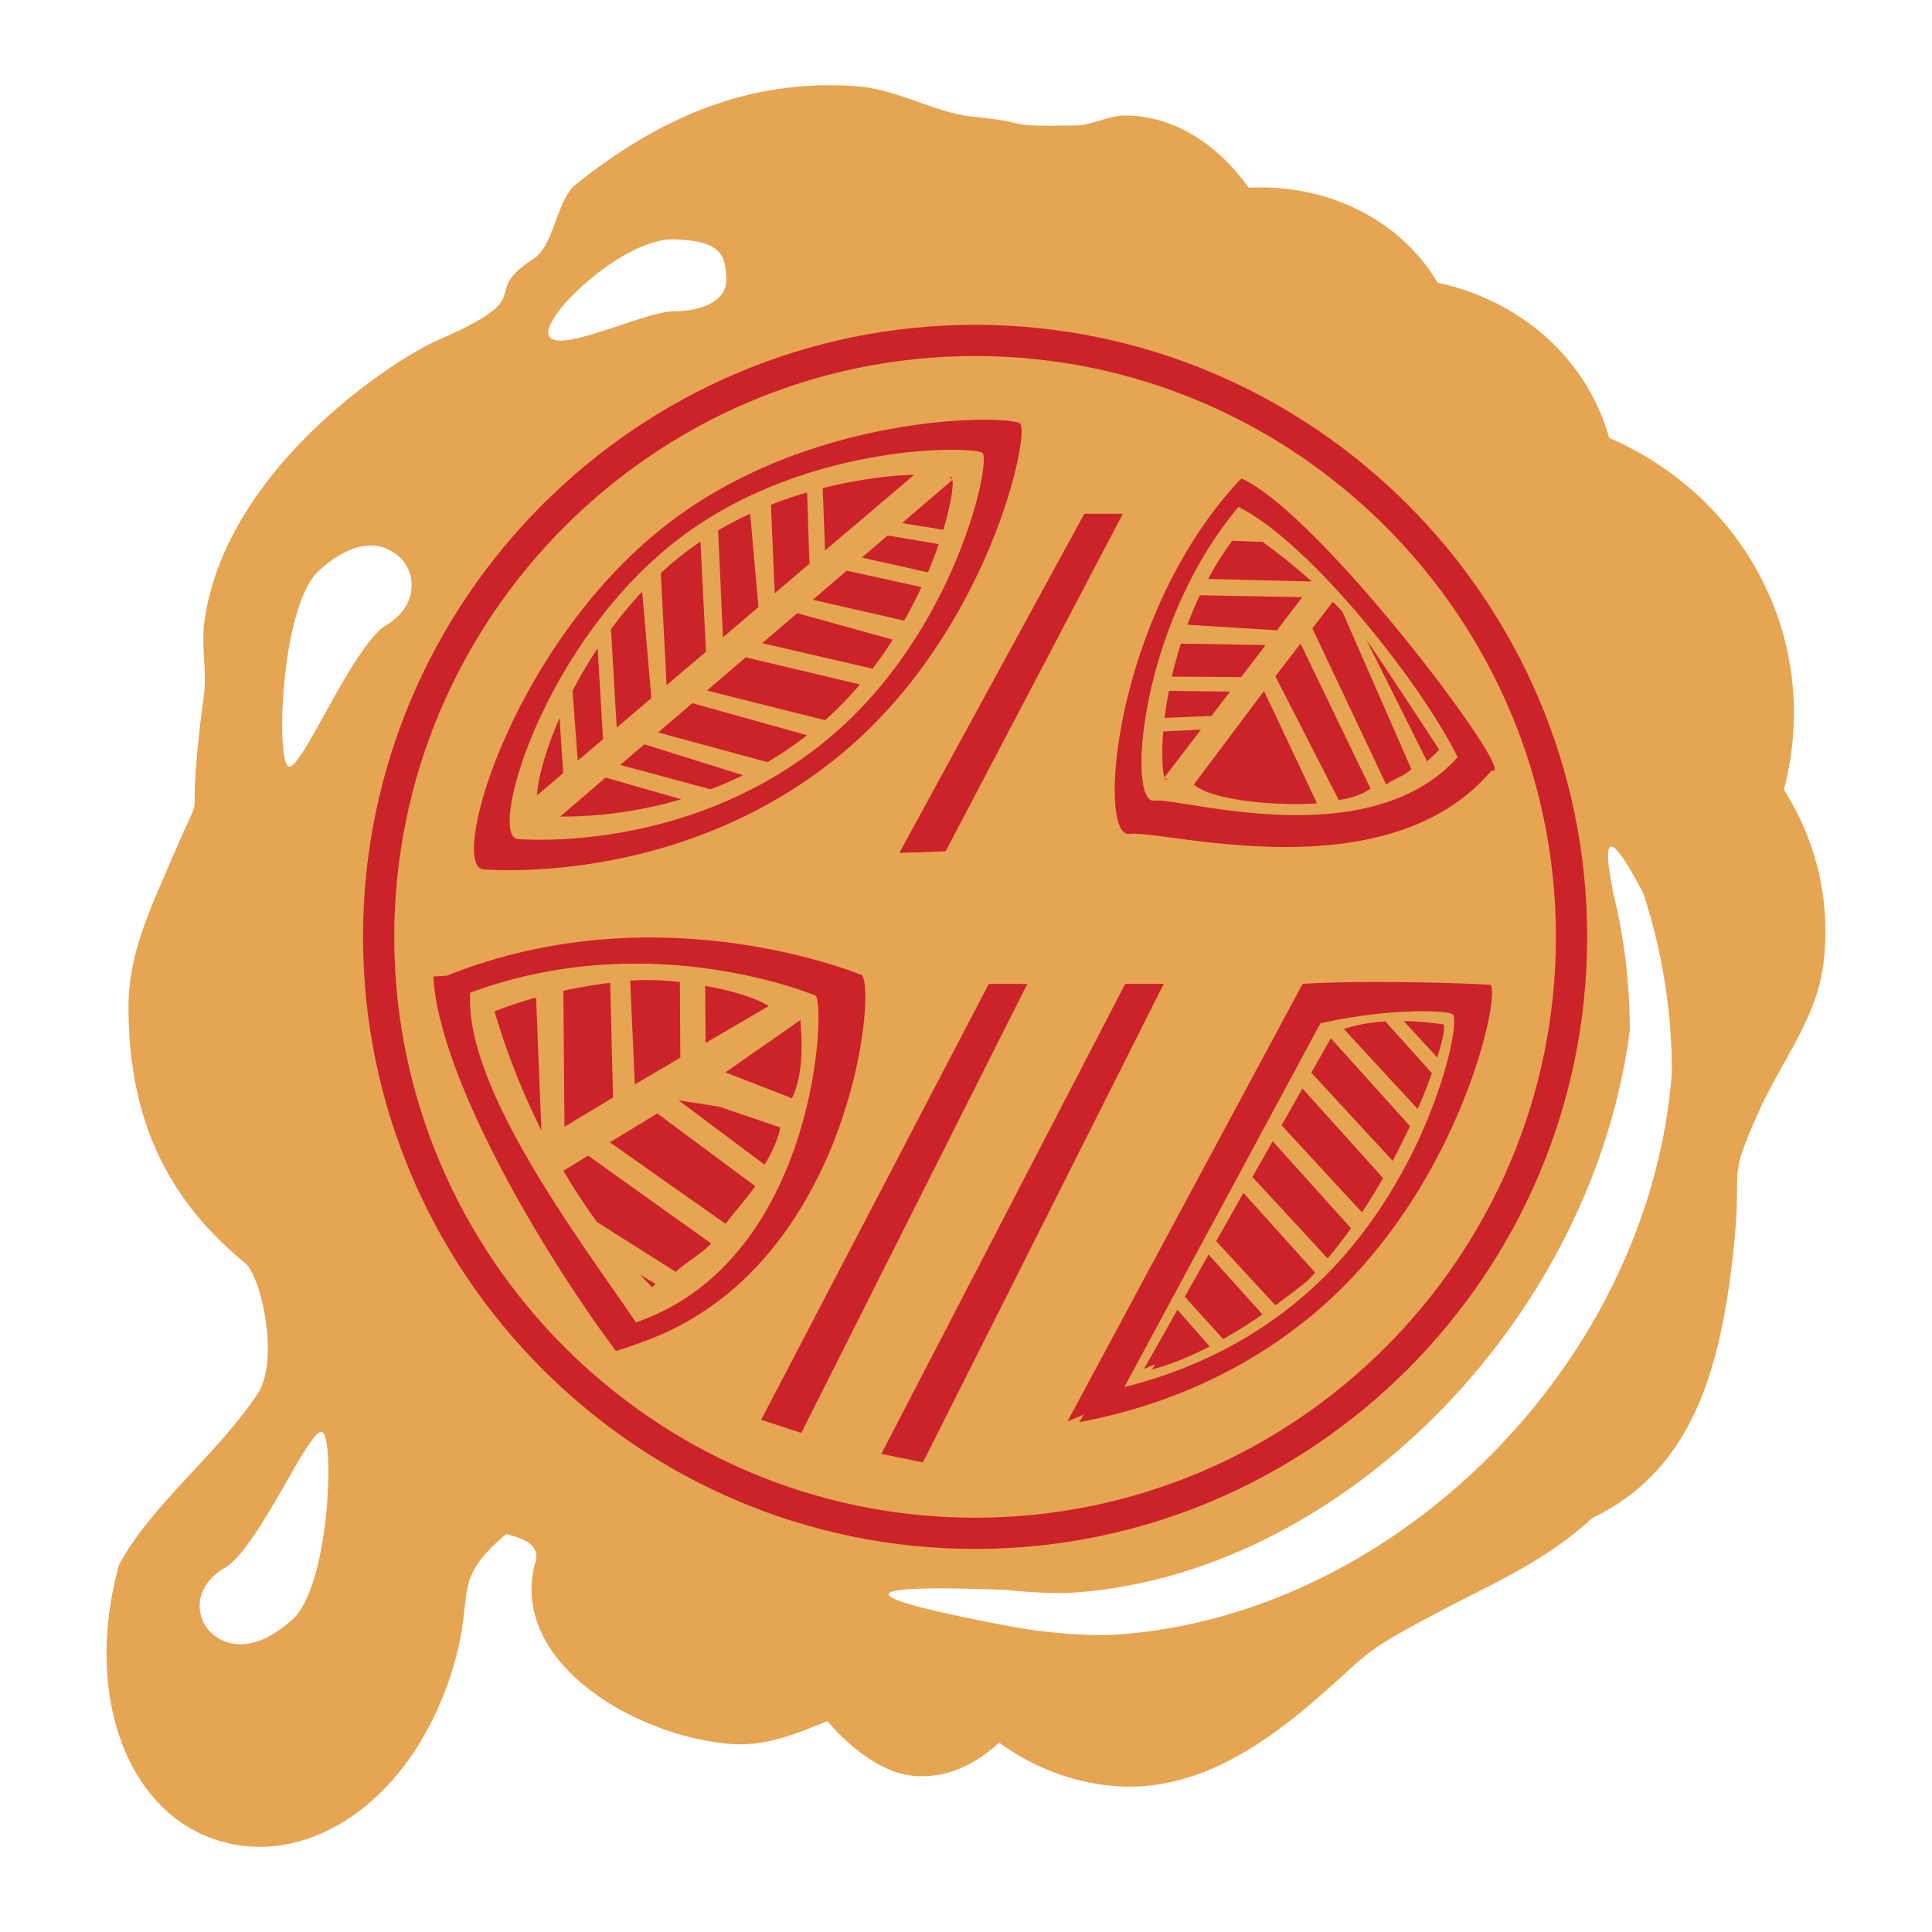 <svg xmlns="http://www.w3.org/2000/svg" width="2500" height="2500" viewBox="0 0 192.756 192.756"><g fill-rule="evenodd" clip-rule="evenodd"><path fill="#fff" d="M0 0h192.756v192.756H0V0z"/><path d="M177.979 78.781c3.184 5.025 4.703 11 3.957 17.28-.65 5.49-4.168 9.768-6.408 14.723-3.26 7.211-1.701 5.271-2.512 13.301-1.324 13.119-4.426 22.701-14.184 27.381-4.643 4.33-10.262 6.686-15.355 9.391-7.877 4.186-6.457 3.719-12.104 8.621-6.047 5.248-12.646 9.381-20.352 8.699-4.174-.369-8.016-1.906-11.328-4.314-2.702 2.477-5.767 3.697-8.936 3.264-2.848-.389-5.983-2.773-8.205-5.41-3.259 1.307-6.237 2.582-9.828 2.264-9.625-.857-22.053-8.307-19.297-18.158.531-1.898-1.628-2.41-2.914-2.777-5.458 4.604-3.2 5.721-5.103 12.598-3.66 13.229-13.904 20.688-23.233 18.105-9.329-2.58-13.953-14.426-10.292-27.654 3.412-6.215 9.95-11.09 13.975-17.277 2-3.695.086-11.656-1.423-12.818-8.067-6.615-11.615-14.775-11.615-25.549 0-5.442 2.328-10.087 4.244-14.594 4.04-9.505 1.128-.285 3.285-16.581.291-2.193-.218-4.472-.013-6.781 1.755-15.372 18.754-26.558 23.324-28.545 10.62-4.62 3.818-4.391 9.623-8.166 1.972-1.283 2.285-5.871 4.138-7.357 8.028-6.441 16.997-10.608 27.966-9.828 4.209.299 7.791 2.645 11.684 3.042 6.625.677 2.498 1 10.27.874 1.682-.027 3.197-.988 4.895-.988 4.803 0 9.166 2.757 12.344 7.21 7.908-.42 15.143 3.214 18.85 9.466 8.158 1.762 14.824 7.408 17.125 15.492 12.029 5.18 19.738 17.308 18.234 30.748a30.998 30.998 0 0 1-.812 4.338zm-14.01 10.387a57.244 57.244 0 0 1 2.834 17.837c-2.23 29.432-28.318 54.822-56.402 56.135-3.402 0-6.734-.326-9.967-.943-15.704-2.988-15.704-4.178 0-3.568 1.896.207 3.822.314 5.77.314 26.881-1.27 52.576-26.748 56.402-56.135 0-4.701-.568-9.271-1.635-13.64-1.276-6.274-.276-6.274 2.998 0zm-134.83 72.449c-3.765 3.33-6.509 2.703-8.055 1.305-1.546-1.4-1.967-4.566 1.371-6.518 3.338-1.949 8.434-14.074 9.691-13.535 1.258.539.758 15.42-3.007 18.748zm2.66-104.655c3.785-3.464 6.544-2.812 8.099-1.356 1.555 1.456 1.977 4.751-1.378 6.78-3.356 2.029-8.479 14.644-9.744 14.083-1.265-.561-.762-16.042 3.023-19.507zM67.216 23.88c5.065.127 5.138 1.858 5.247 3.958s-2.357 3.221-5.247 3.221c-2.889 0-11.378 4.264-12.426 2.485-1.048-1.778 7.361-9.793 12.426-9.664z" fill="#e5a552"/><path d="M97.285 32.409c33.633 0 61.064 27.432 61.064 61.064 0 33.634-27.432 61.064-61.064 61.064-33.634 0-61.065-27.43-61.065-61.064 0-33.633 27.431-61.064 61.065-61.064zm0 3.112c31.918 0 57.951 26.033 57.951 57.952 0 31.919-26.033 57.951-57.951 57.951-31.919 0-57.952-26.031-57.952-57.951 0-31.919 26.033-57.952 57.952-57.952z" fill="#cc2229"/><path d="M65.426 53.212c14.74-12.254 35.259-11.805 36.339-10.968 1.08.836-3.035 20.684-17.776 32.938C69.25 87.436 51.685 86.986 48.242 86.741c-3.443-.245 2.445-21.275 17.184-33.529zm1.127 1.474c12.762-10.61 30.529-10.221 31.462-9.497.936.724-2.628 17.909-15.39 28.518-12.762 10.61-27.97 10.221-30.951 10.008-2.98-.212 2.117-18.42 14.879-29.029z" fill="#cc2229"/><path d="M67.33 55.95a31.916 31.916 0 0 1 2.552-1.911l.556 10.98-3.931 3.341-.577-11.179a35.08 35.08 0 0 1 1.4-1.231zm4.316-3.026a36.245 36.245 0 0 1 3.194-1.671l.832 9.317-3.542 3.01-.484-10.656zm5.271-2.56a42.194 42.194 0 0 1 3.606-1.235l.236 7.117-3.466 2.946-.376-8.828zm5.164-1.66c3.566-.907 6.797-1.262 9.13-1.341l-8.893 7.559-.237-6.218zm12.621-1.17a.657.657 0 0 1 .22.088c.044.035.076.113.097.229l-.317-.317zm.322.345c.103.669-.165 2.504-.907 4.978l-4.111-.67 5.018-4.308zm-1.366 6.406a43.48 43.48 0 0 1-1.076 2.817l-6.585-1.474 2.564-2.202 5.097.859zm-1.725 4.285a45.742 45.742 0 0 1-1.722 3.352l-9.119-2.085 3.378-2.899 7.463 1.632zm-2.862 5.251a41.283 41.283 0 0 1-2.016 2.894L76.05 64.168l3.489-2.996 9.532 2.649zm-3.278 4.464a35.921 35.921 0 0 1-3.468 3.57l-11.786-2.959 3.859-3.312 11.395 2.701zm-5.268 5.069a36.295 36.295 0 0 1-3.956 2.682L65.665 73.08l3.409-2.925 11.451 3.199zm-6.389 3.988a38.293 38.293 0 0 1-3.231 1.405l-9.018-2.425 2.4-2.06 9.849 3.08zm-6.175 2.401c-5.12 1.514-9.587 1.748-12.068 1.725l4.532-3.89 7.536 2.165zm-14.387-.389c.118-1.778.872-4.557 2.256-7.722l.358 5.5-2.614 2.222zm3.546-10.418a46.946 46.946 0 0 1 2.507-4.26l.535 9.078-2.516 2.138-.526-6.956zm3.837-6.162a41.561 41.561 0 0 1 3.113-3.742l.916 10.622-3.457 2.939-.572-9.819zM49.342 100.896a44.94 44.94 0 0 1 4.141-1.369l.528 13.242a71.045 71.045 0 0 1-4.669-11.873zm6.867-2.046a52.596 52.596 0 0 1 4.672-.795l.278 11.443-4.842 2.922-.108-13.57zm6.669-1.006c1.477-.131 3.209-.062 4.956.135l.042 7.551-4.54 2.654-.458-10.34zm7.48.51c2.723.498 5.172 1.256 6.341 2.016l-6.302 3.686-.039-5.702zm9.509 3.412c-.008.842.55 4.92-.855 7.807l-6.633-2.584 7.488-5.223zm-2.016 10.718c-.236 1.184-.864 2.586-1.57 3.713l-8.569-6.412 4.057.629 6.082 2.07zm-2.503 5.856c-.913 1.312-2.456 3.035-2.94 3.77l-11.557-8.137 4.725-2.885 9.772 7.252zm-4.406 5.715c-.95 1.066-2.438 1.809-3.521 2.834l-7.866-4.971a64.36 64.36 0 0 1-3.347-5.111l2.469-1.508 12.265 8.756zm-5.54 4.041a34.61 34.61 0 0 1-.333.334c-.412-.416-.818-.84-1.219-1.271l1.552.937zM143.594 74.798c-.289.327-.91.862-1.209 1.172l-6.035-12.085c.632.82 6.668 10.032 7.244 10.913zm-2.78 1.946c-.816.747-1.658.893-2.512 1.533l-7.369-15.584 2.051-2.656c.322.327.639.659.951.997l6.879 15.71zm-4.074 1.948c-.986.652-2.197 1.022-3.178 1.116l-6.32-12.335 2.514-3.256 6.984 14.475zm-5.345 1.459c-3.637.274-10.447-.219-12.281-1.884l6.998-9.331 5.283 11.215zm-14.858-2.36a.608.608 0 0 1-.213-.037c-.045-.022-.088-.086-.127-.185l.34.222zm-.349-.246c-.217-.573-.324-2.247-.131-4.574l3.764-.176-3.633 4.75zm.007-5.923c.104-.841.242-1.745.426-2.694l6.102.072-1.857 2.428-4.671.194zm.725-4.115c.242-1.059.539-2.161.896-3.288l8.457.137-2.445 3.198-6.908-.047zm1.549-5.181c.365-.973.777-1.956 1.242-2.937l10.215.193-2.525 3.303-8.932-.559zm2.066-4.563a32.202 32.202 0 0 1 2.4-3.808l3.037.114a59.995 59.995 0 0 1 4.895 3.944l-10.332-.25zm1.076-7.447a39.151 39.151 0 0 1 2.238-2.579c7.965 3.531 28.02 30.346 24.967 29.129-10.438 12.353-32.629 5.907-36.131 6.332-3.091.428-1.82-19.28 8.926-32.882zm1.953.263c-.23.272-.457.549-.68.831-9.305 11.776-10.406 28.841-7.729 28.471 2.602-.36 21.355 5.587 30.271-4.325-3.406-7.046-14.633-21.397-21.862-24.977zM148.699 98.262c1.08.836-3.035 20.684-17.775 32.938-7.793 6.48-16.377 9.408-23.246 10.691l.438-.754-1.615.68 23.459-43.652c5.126-.353 15.101-.147 18.739.097zm-36.521 40.123c5.398-1.336 11.637-3.883 17.383-8.658 12.762-10.609 16.324-27.795 15.389-28.52-.514-.398-6.135-.695-13.215.893l-19.557 36.285z" fill="#cc2229"/><path d="M144.008 102.205c.199.154-.014 1.387-.613 3.291l-3.35-3.629c1.531.026 2.912.19 3.963.338zm-1.145 4.865a59.88 59.88 0 0 1-1.418 3.574l-7.369-7.982c1.367-.449 2.781-.67 4.139-.756l4.648 5.164zm-2.187 5.287a72.777 72.777 0 0 1-1.729 3.457l-8.115-8.789 1.945-3.441 7.899 8.773zm-2.684 5.182a61.434 61.434 0 0 1-2.109 3.42l-8.016-8.684 2.076-3.678 8.049 8.942zm-3.201 5.006a48.18 48.18 0 0 1-2.332 3.01l-7.504-8.127 2.018-3.57 7.818 8.687zm-3.576 4.424a37.35 37.35 0 0 1-.797.842 83.4 83.4 0 0 1-3.172 2.416l-5.906-6.398 2.719-4.812 7.156 7.952zm-5.26 4.17a52.94 52.94 0 0 1-3.918 2.469l-3.83-4.236 2.375-4.203 5.373 5.97zm-5.267 3.201c-1.973 1.021-3.883 1.793-5.74 2.289l.303-.52-1.115.469 3.338-5.906 3.214 3.668zM65.374 133.393c-1.3.533-2.609.996-3.919 1.398-8.139-10.939-17.729-27.857-18.215-37.361l1.344-.084c19.424-7.783 37.868-1.458 41.385-.068 1.519 1.398-1.04 28.117-20.595 36.115zm-1.916-1.448c.408-.15.814-.309 1.219-.475 16.932-6.926 17.725-31.443 16.681-32.15-2.978-1.176-18.049-6.356-34.443-.281-.603 9.52 11.015 24.775 16.543 32.906zM89.729 85.092l18.455-33.833h3.843L94.343 84.936l-4.614.156zM75.946 141.646l22.708-43.482h3.844l-22.557 44.801-3.995-1.319zM87.931 145.051l24.331-46.887h3.843l-24.025 47.74-4.149-.853z" fill="#cc2229"/></g></svg>